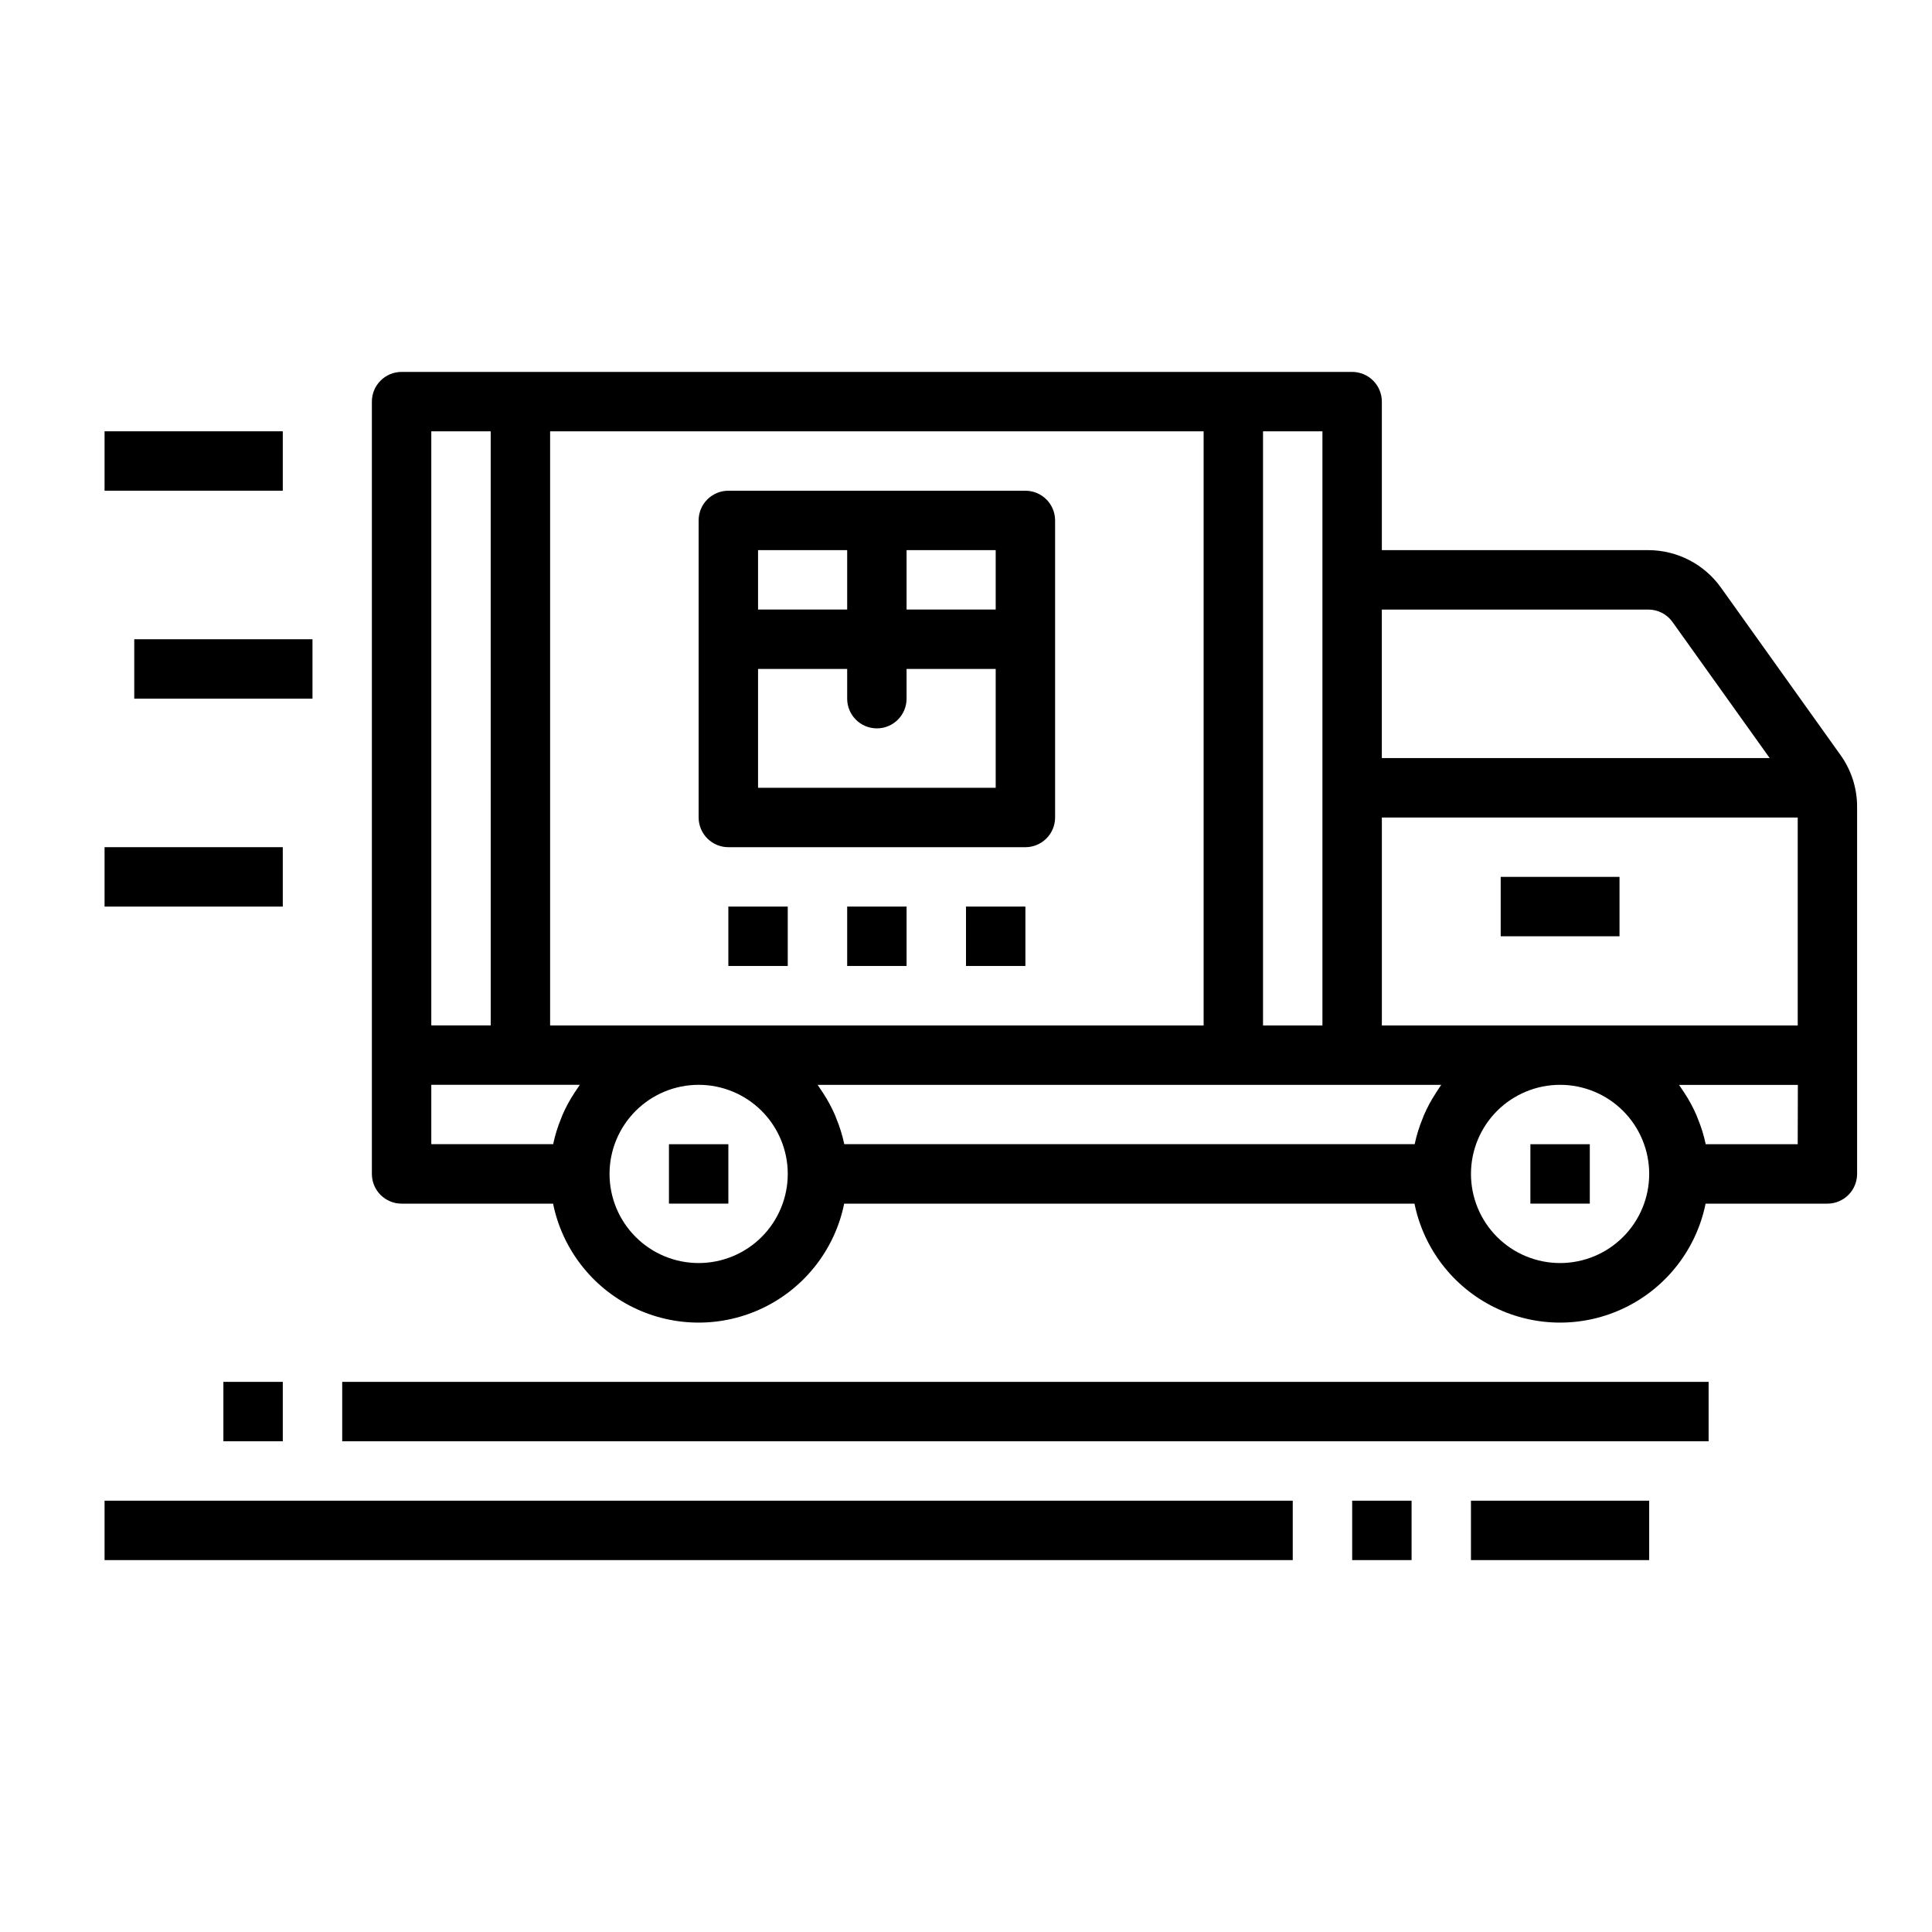 <?xml version="1.0" encoding="UTF-8"?>
<!-- Uploaded to: ICON Repo, www.svgrepo.com, Generator: ICON Repo Mixer Tools -->
<svg fill="#000000" width="800px" height="800px" version="1.1" viewBox="144 144 512 512" xmlns="http://www.w3.org/2000/svg">
 <g>
  <path d="m600.04 299.68c-4.441-6.195-11.594-9.875-19.215-9.887h-70.621v-39.359c0-2.086-0.828-4.09-2.305-5.566-1.477-1.477-3.481-2.305-5.566-2.305h-251.91c-4.348 0-7.871 3.523-7.871 7.871v204.67c0 2.09 0.828 4.09 2.305 5.566 1.477 1.477 3.481 2.309 5.566 2.309h40.148c2.426 11.953 10.262 22.109 21.211 27.488 10.949 5.383 23.773 5.383 34.723 0 10.949-5.379 18.785-15.535 21.211-27.488h151.14c2.426 11.953 10.262 22.109 21.211 27.488 10.949 5.383 23.773 5.383 34.723 0 10.949-5.379 18.785-15.535 21.211-27.488h32.277c2.086 0 4.09-0.832 5.566-2.309 1.473-1.477 2.305-3.477 2.305-5.566v-97.289c0.008-4.926-1.531-9.727-4.402-13.73zm-42.605 116.07h-47.23v-55.105h110.21v55.105zm-32.93 17.926h0.004c-1.215 1.852-2.269 3.801-3.148 5.832-0.125 0.293-0.227 0.598-0.348 0.898-0.898 2.164-1.594 4.406-2.086 6.699v0.109h-151.21v-0.109c-0.492-2.293-1.188-4.535-2.086-6.699-0.117-0.301-0.219-0.605-0.348-0.898-0.879-2.031-1.934-3.981-3.148-5.832-0.219-0.34-0.441-0.676-0.676-1.008-0.234-0.332-0.504-0.789-0.789-1.172h165.27c-0.277 0.379-0.512 0.789-0.789 1.172-0.273 0.387-0.43 0.668-0.648 1.008zm-234.72-17.926v-157.44h173.19v157.44zm291.04-110.21c2.539 0 4.922 1.227 6.398 3.289l25.766 36.07h-102.79v-39.359zm-86.367-7.871v118.08h-15.742v-157.44h15.742zm-236.16-39.363h15.742l0.004 157.44h-15.746zm0 173.18h39.359c-0.277 0.379-0.512 0.789-0.789 1.172-0.277 0.387-0.457 0.668-0.676 1.008l0.004 0.004c-1.215 1.852-2.269 3.801-3.148 5.832-0.125 0.293-0.227 0.598-0.348 0.898-0.898 2.164-1.594 4.406-2.086 6.699v0.109h-32.316zm70.848 47.23v0.004c-6.262 0-12.27-2.488-16.695-6.918-4.43-4.43-6.918-10.434-6.918-16.699 0-6.262 2.488-12.27 6.918-16.699 4.426-4.426 10.434-6.914 16.695-6.914 6.266 0 12.273 2.488 16.699 6.914 4.43 4.43 6.918 10.438 6.918 16.699 0 6.266-2.488 12.27-6.918 16.699-4.426 4.43-10.434 6.918-16.699 6.918zm228.29 0v0.004c-6.262 0-12.27-2.488-16.699-6.918-4.426-4.43-6.914-10.434-6.914-16.699 0-6.262 2.488-12.27 6.914-16.699 4.43-4.426 10.438-6.914 16.699-6.914 6.266 0 12.273 2.488 16.699 6.914 4.43 4.43 6.918 10.438 6.918 16.699 0 6.266-2.488 12.27-6.918 16.699-4.426 4.43-10.434 6.918-16.699 6.918zm62.977-31.488-24.402 0.004v-0.109c-0.492-2.293-1.188-4.535-2.086-6.699-0.117-0.301-0.219-0.605-0.348-0.898-0.879-2.031-1.934-3.981-3.148-5.832-0.219-0.34-0.441-0.676-0.676-1.008-0.234-0.332-0.504-0.789-0.789-1.172h31.488z"/>
  <path d="m337.02 384.25h15.742v15.742h-15.742z"/>
  <path d="m368.51 384.25h15.742v15.742h-15.742z"/>
  <path d="m400 384.25h15.742v15.742h-15.742z"/>
  <path d="m321.28 447.23h15.742v15.742h-15.742z"/>
  <path d="m549.57 447.23h15.742v15.742h-15.742z"/>
  <path d="m541.7 376.38h31.488v15.742h-31.488z"/>
  <path d="m415.74 274.05h-78.719c-4.348 0-7.875 3.523-7.875 7.871v78.719c0 2.09 0.832 4.09 2.309 5.566 1.477 1.477 3.477 2.309 5.566 2.309h78.719c2.09 0 4.09-0.832 5.566-2.309 1.477-1.477 2.305-3.477 2.305-5.566v-78.719c0-2.086-0.828-4.09-2.305-5.566-1.477-1.477-3.477-2.305-5.566-2.305zm-7.871 31.488h-23.617v-15.746h23.617zm-39.359-15.742v15.742h-23.617v-15.746zm-23.617 62.977v-31.492h23.617v7.871c0 4.348 3.523 7.875 7.871 7.875 4.348 0 7.871-3.527 7.871-7.875v-7.871h23.617v31.488z"/>
  <path d="m171.71 258.3h47.23v15.742h-47.23z"/>
  <path d="m171.71 368.51h47.23v15.742h-47.23z"/>
  <path d="m234.69 510.21h362.11v15.742h-362.11z"/>
  <path d="m179.58 313.41h47.23v15.742h-47.23z"/>
  <path d="m203.2 510.21h15.742v15.742h-15.742z"/>
  <path d="m533.82 541.7h47.23v15.742h-47.23z"/>
  <path d="m171.71 541.7h314.88v15.742h-314.88z"/>
  <path d="m502.34 541.7h15.742v15.742h-15.742z"/>
 </g>
</svg>